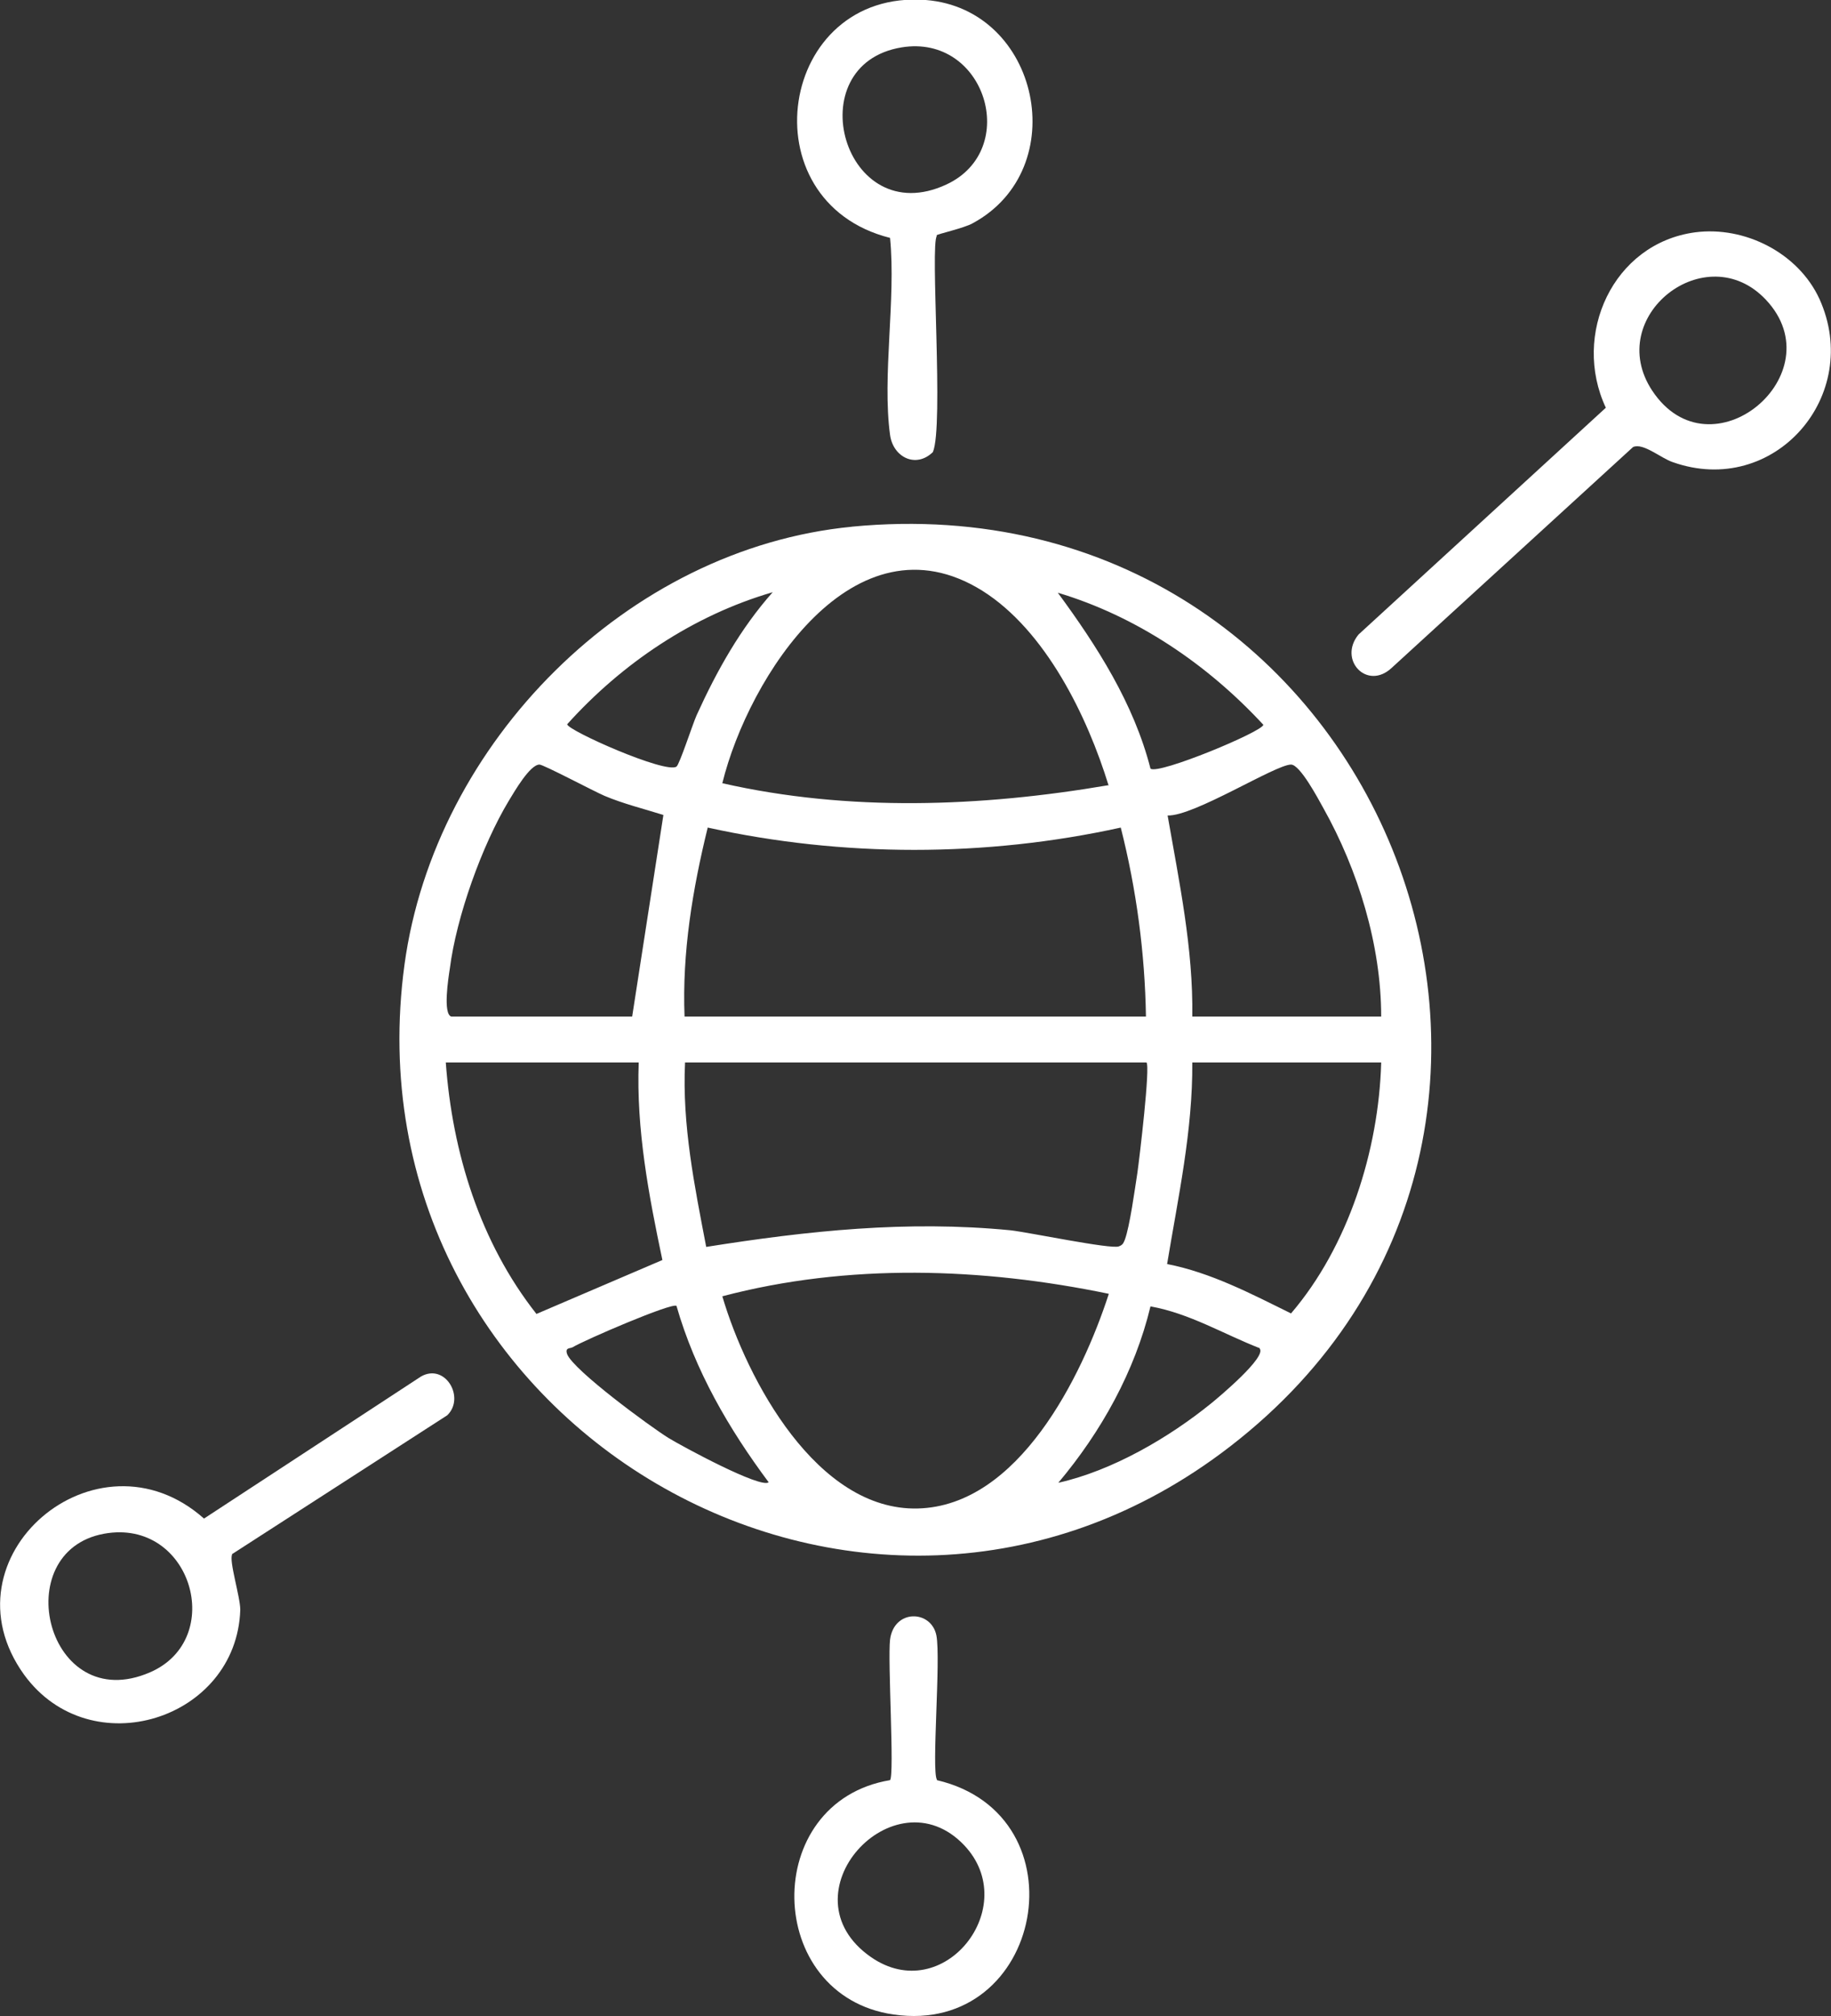 <?xml version="1.0" encoding="UTF-8"?>
<svg id="Capa_2" data-name="Capa 2" xmlns="http://www.w3.org/2000/svg" viewBox="0 0 36.35 40">
  <rect x="0" y="0" width="36.35" height="40" fill="#333333" stroke="none"/>
  <defs>
    <style>
      .cls-1 {
        fill: #fff;
      }
    </style>
  </defs>
  <g id="Capa_1-2" data-name="Capa 1">
    <g id="_4G9OYs" data-name="4G9OYs">
      <g>
        <path class="cls-1" d="M16.91,10.45c10.47-1.01,15.64,11.98,7.51,18.25-7.29,5.63-17.62-.48-16.39-9.56.6-4.4,4.42-8.26,8.89-8.69ZM22.01,15.59c-.42-1.37-1.25-3.08-2.51-3.87-2.54-1.58-4.64,1.71-5.16,3.82,2.51.57,5.14.47,7.66.04ZM15.34,11.75c-1.58.46-2.99,1.41-4.08,2.62,0,.12,1.96.99,2.17.84.06-.04.32-.84.4-1.02.4-.88.87-1.72,1.51-2.44ZM22.84,15.25c.15.13,2.24-.74,2.24-.87-1.11-1.2-2.51-2.15-4.08-2.62.78,1.06,1.51,2.2,1.84,3.49ZM8.97,20.17h3.58l.62-4c-.38-.12-.79-.22-1.17-.38-.21-.09-1.21-.62-1.29-.62-.19,0-.5.54-.61.72-.53.88-1.04,2.3-1.17,3.33-.03.19-.14.9.03.95ZM27.42,20.17c0-1.42-.46-2.91-1.15-4.14-.1-.18-.46-.86-.64-.86-.31,0-1.93,1.03-2.45,1.01.23,1.32.51,2.64.49,3.99h3.75ZM13.59,20.17h9.16c-.02-1.26-.19-2.53-.5-3.75-2.68.59-5.52.59-8.2,0-.3,1.22-.51,2.48-.46,3.75ZM12.68,21.08h-3.83c.13,1.79.68,3.57,1.8,4.99l2.5-1.07c-.27-1.28-.52-2.59-.47-3.92ZM22.76,21.08h-9.16c-.06,1.24.19,2.46.42,3.66,2.02-.32,3.98-.53,6.04-.33.36.04,1.99.38,2.15.32.08-.03.09-.06.12-.13.1-.27.2-1.01.25-1.33.04-.28.26-2.12.18-2.19ZM27.42,21.08h-3.75c.01,1.35-.28,2.67-.5,4,.87.17,1.67.59,2.46.98,1.14-1.33,1.74-3.24,1.79-4.97ZM22.01,25.67c-2.51-.52-5.17-.61-7.67.05.49,1.66,1.88,4.26,3.88,4.21s3.26-2.62,3.79-4.25ZM13.43,25.91c-.09-.07-1.83.68-2.06.82-.05.03-.16,0-.11.14.13.32,1.64,1.43,2.01,1.66.26.16,1.83,1.01,1.99.88-.79-1.06-1.46-2.21-1.83-3.5ZM25.01,26.75c-.72-.28-1.39-.69-2.17-.83-.31,1.29-.98,2.49-1.83,3.5,1.07-.24,2.19-.89,3.04-1.58.16-.13,1.09-.91.96-1.08Z"/>
        <path class="cls-1" d="M33.65,4.61c.99-.13,2.05.41,2.47,1.32.87,1.92-.9,3.95-2.91,3.24-.24-.08-.59-.39-.79-.3l-4.79,4.38c-.49.46-1.07-.16-.66-.66l4.91-4.5c-.68-1.45.14-3.26,1.77-3.48ZM35.06,5.95c-1.19-1.27-3.23.33-2.26,1.8,1.16,1.75,3.64-.33,2.26-1.8Z"/>
        <path class="cls-1" d="M4.61,30.84c-.07.12.16.84.16,1.1-.07,2.18-2.97,3.1-4.29,1.29-1.68-2.33,1.44-4.99,3.57-3.1l4.31-2.82c.48-.27.88.42.52.77l-4.28,2.76ZM2.07,30.43c-1.94.35-1.14,3.64.91,2.75,1.52-.66.82-3.06-.91-2.75Z"/>
        <path class="cls-1" d="M18.6,4.68c-.14.16.14,3.78-.08,4.29-.34.33-.79.1-.85-.34-.16-1.17.12-2.69,0-3.91C14.81,4,15.45-.22,18.38,0c2.26.18,2.93,3.35.93,4.43-.18.1-.69.21-.72.24ZM17.9.94c-2.08.34-1.15,3.67.89,2.72,1.48-.69.77-2.99-.89-2.72Z"/>
        <path class="cls-1" d="M18.6,35.32c2.94.69,2.12,5.08-.86,4.65-2.58-.37-2.65-4.22-.07-4.65.09-.11-.05-2.38,0-2.79.08-.61.82-.59.92-.08.09.48-.1,2.68.01,2.86ZM19.14,36.61c-1.39-1.46-3.63.98-1.85,2.22,1.44,1,3.01-1,1.85-2.22Z"/>
      </g>
    </g>
  </g>
</svg>